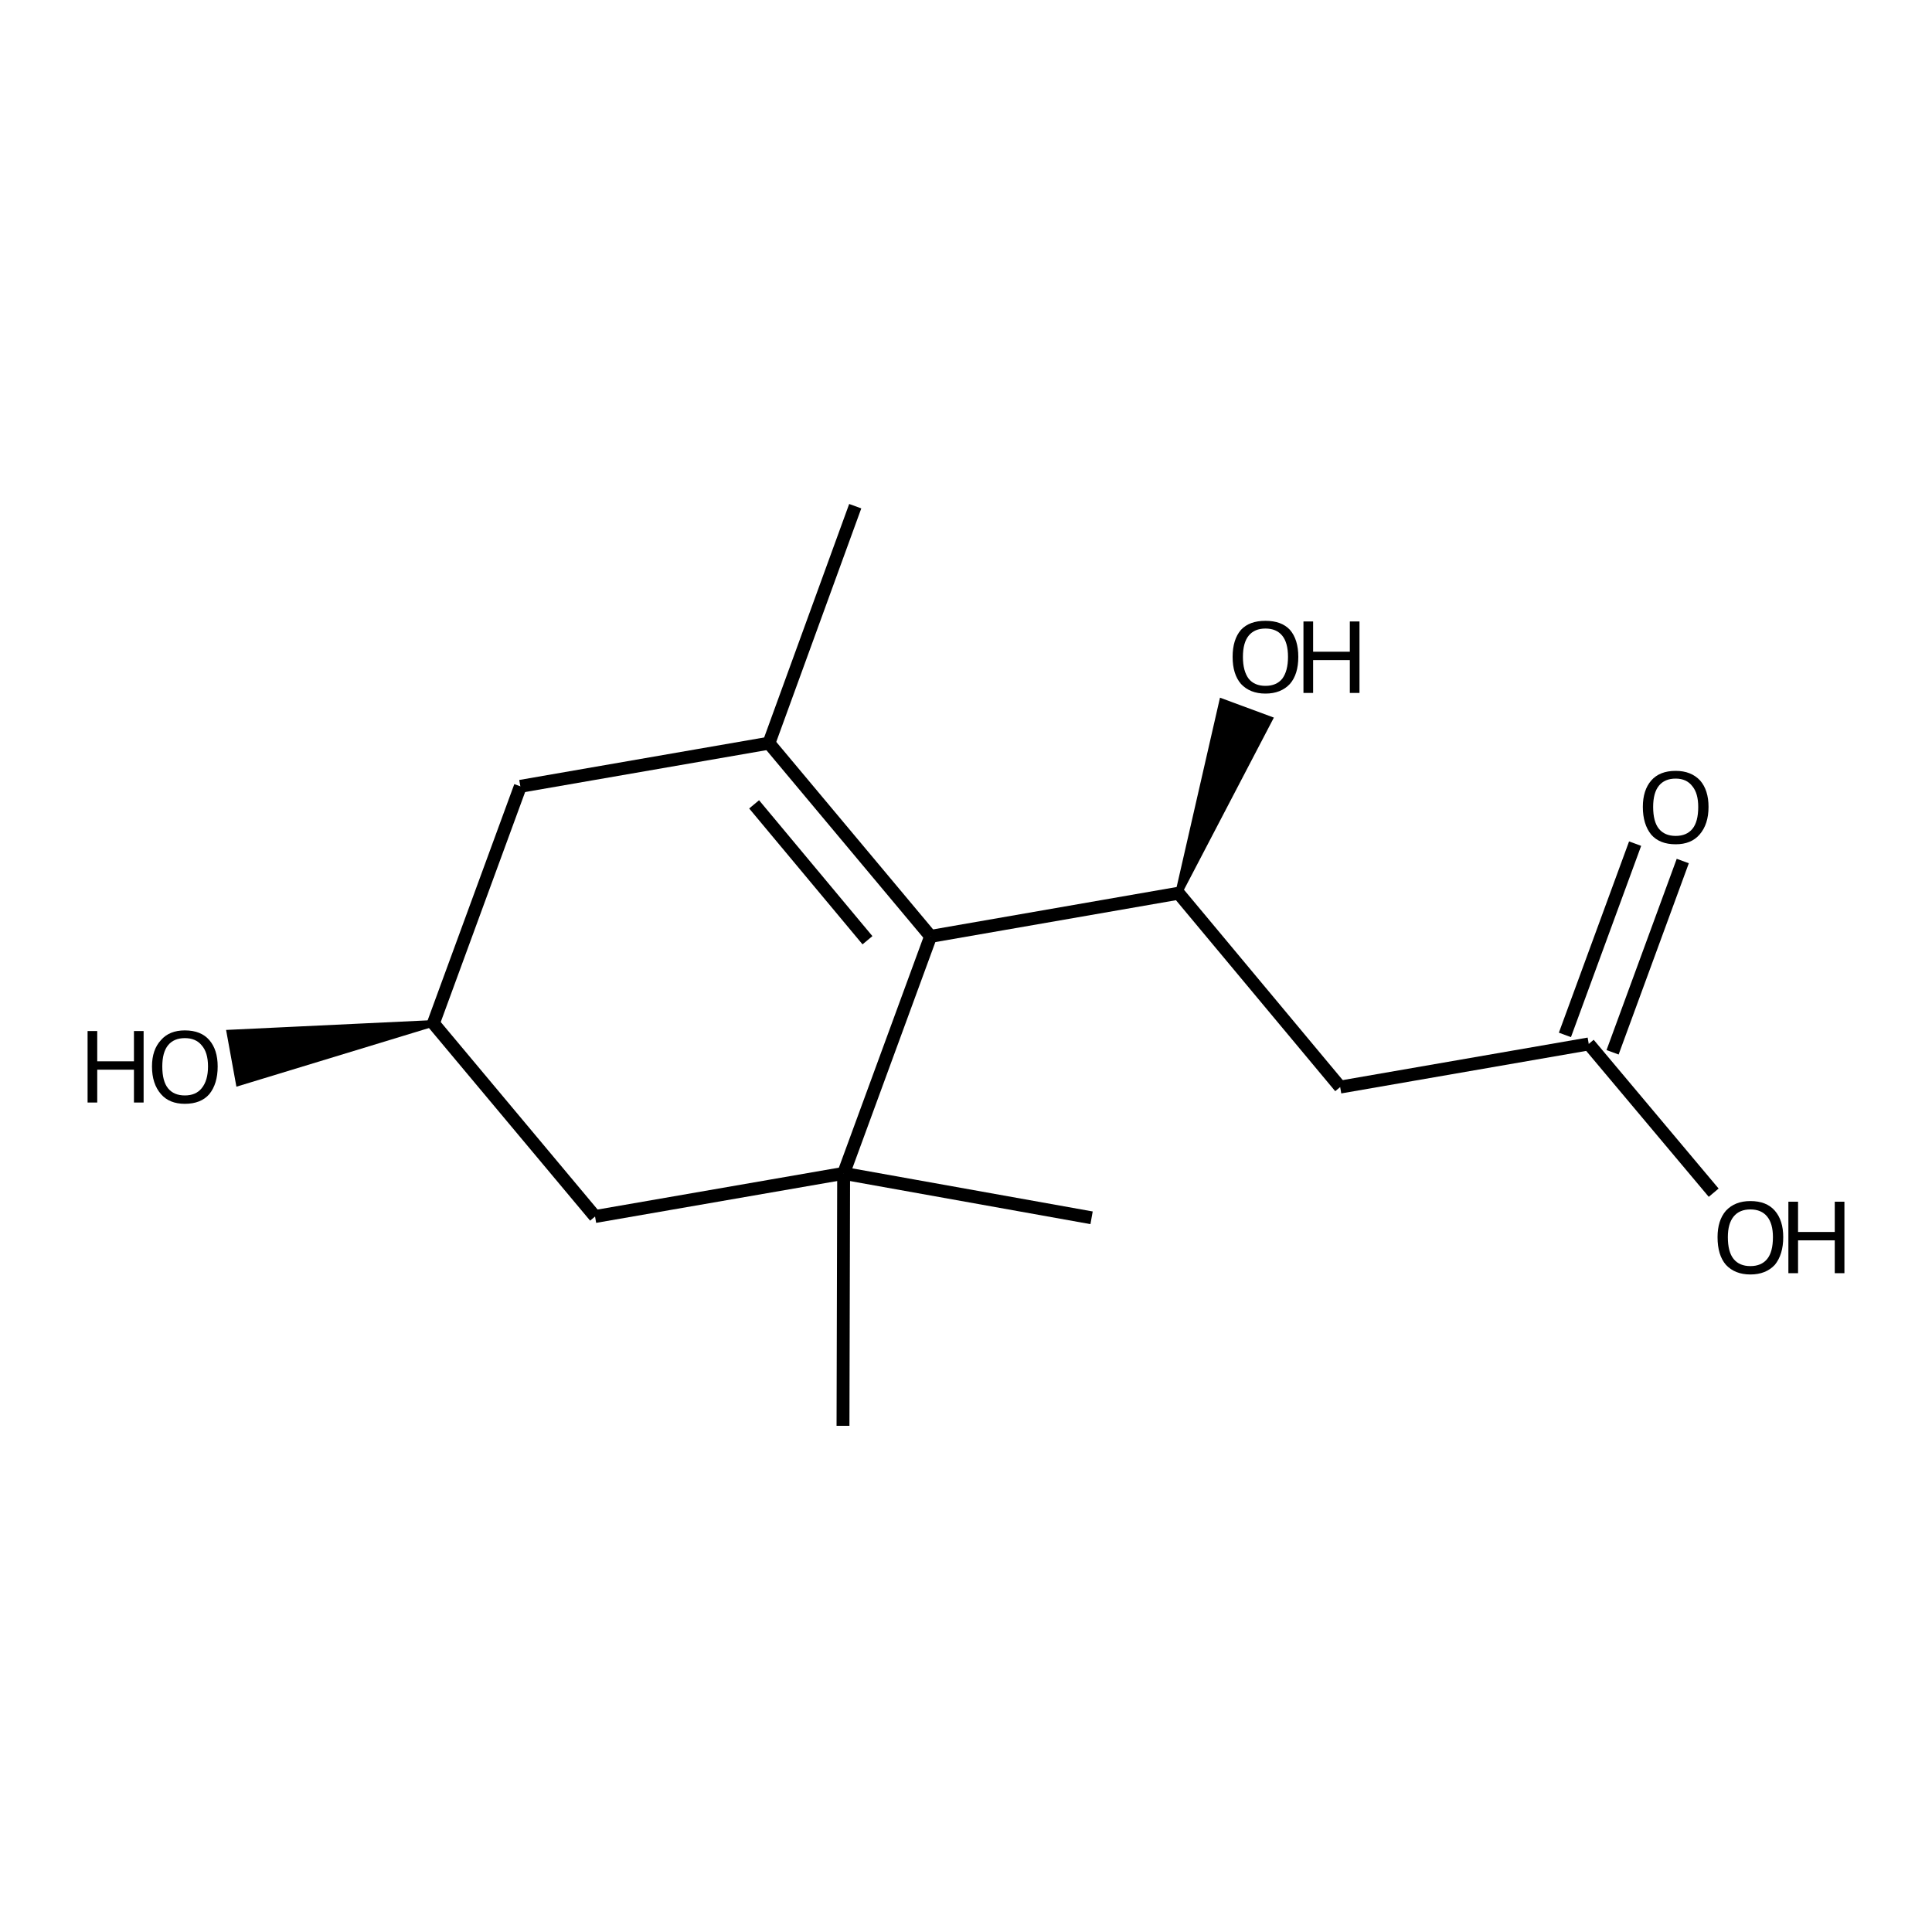 <?xml version='1.0' encoding='iso-8859-1'?>
<svg version='1.1' baseProfile='full'
              xmlns='http://www.w3.org/2000/svg'
                      xmlns:rdkit='http://www.rdkit.org/xml'
                      xmlns:xlink='http://www.w3.org/1999/xlink'
                  xml:space='preserve'
width='300px' height='300px' viewBox='0 0 300 300'>
<!-- END OF HEADER -->
<path class='bond-0 atom-1 atom-0' d='M 67.3,158.9 L 37.1,168.1 L 35.7,160.4 Z' style='fill:#000000;fill-rule:evenodd;fill-opacity:1;stroke:#000000;stroke-width:1.0px;stroke-linecap:butt;stroke-linejoin:miter;stroke-opacity:1;' />
<path class='bond-1 atom-1 atom-2' d='M 67.3,158.9 L 80.8,122.1' style='fill:none;fill-rule:evenodd;stroke:#000000;stroke-width:2.0px;stroke-linecap:butt;stroke-linejoin:miter;stroke-opacity:1' />
<path class='bond-2 atom-2 atom-3' d='M 80.8,122.1 L 119.4,115.4' style='fill:none;fill-rule:evenodd;stroke:#000000;stroke-width:2.0px;stroke-linecap:butt;stroke-linejoin:miter;stroke-opacity:1' />
<path class='bond-3 atom-3 atom-4' d='M 119.4,115.4 L 144.5,145.4' style='fill:none;fill-rule:evenodd;stroke:#000000;stroke-width:2.0px;stroke-linecap:butt;stroke-linejoin:miter;stroke-opacity:1' />
<path class='bond-3 atom-3 atom-4' d='M 117.1,124.9 L 134.7,146.0' style='fill:none;fill-rule:evenodd;stroke:#000000;stroke-width:2.0px;stroke-linecap:butt;stroke-linejoin:miter;stroke-opacity:1' />
<path class='bond-4 atom-4 atom-5' d='M 144.5,145.4 L 131.0,182.2' style='fill:none;fill-rule:evenodd;stroke:#000000;stroke-width:2.0px;stroke-linecap:butt;stroke-linejoin:miter;stroke-opacity:1' />
<path class='bond-5 atom-5 atom-6' d='M 131.0,182.2 L 92.4,188.9' style='fill:none;fill-rule:evenodd;stroke:#000000;stroke-width:2.0px;stroke-linecap:butt;stroke-linejoin:miter;stroke-opacity:1' />
<path class='bond-6 atom-5 atom-7' d='M 131.0,182.2 L 169.5,189.1' style='fill:none;fill-rule:evenodd;stroke:#000000;stroke-width:2.0px;stroke-linecap:butt;stroke-linejoin:miter;stroke-opacity:1' />
<path class='bond-7 atom-5 atom-8' d='M 131.0,182.2 L 130.9,221.4' style='fill:none;fill-rule:evenodd;stroke:#000000;stroke-width:2.0px;stroke-linecap:butt;stroke-linejoin:miter;stroke-opacity:1' />
<path class='bond-8 atom-4 atom-9' d='M 144.5,145.4 L 183.0,138.7' style='fill:none;fill-rule:evenodd;stroke:#000000;stroke-width:2.0px;stroke-linecap:butt;stroke-linejoin:miter;stroke-opacity:1' />
<path class='bond-9 atom-9 atom-10' d='M 183.0,138.7 L 208.1,168.8' style='fill:none;fill-rule:evenodd;stroke:#000000;stroke-width:2.0px;stroke-linecap:butt;stroke-linejoin:miter;stroke-opacity:1' />
<path class='bond-10 atom-10 atom-11' d='M 208.1,168.8 L 246.7,162.1' style='fill:none;fill-rule:evenodd;stroke:#000000;stroke-width:2.0px;stroke-linecap:butt;stroke-linejoin:miter;stroke-opacity:1' />
<path class='bond-11 atom-11 atom-12' d='M 243.0,160.7 L 253.9,131.0' style='fill:none;fill-rule:evenodd;stroke:#000000;stroke-width:2.0px;stroke-linecap:butt;stroke-linejoin:miter;stroke-opacity:1' />
<path class='bond-11 atom-11 atom-12' d='M 250.4,163.4 L 261.3,133.7' style='fill:none;fill-rule:evenodd;stroke:#000000;stroke-width:2.0px;stroke-linecap:butt;stroke-linejoin:miter;stroke-opacity:1' />
<path class='bond-12 atom-11 atom-13' d='M 246.7,162.1 L 266.1,185.2' style='fill:none;fill-rule:evenodd;stroke:#000000;stroke-width:2.0px;stroke-linecap:butt;stroke-linejoin:miter;stroke-opacity:1' />
<path class='bond-13 atom-9 atom-14' d='M 183.0,138.7 L 189.8,109.0 L 197.1,111.7 Z' style='fill:#000000;fill-rule:evenodd;fill-opacity:1;stroke:#000000;stroke-width:1.0px;stroke-linecap:butt;stroke-linejoin:miter;stroke-opacity:1;' />
<path class='bond-14 atom-3 atom-15' d='M 119.4,115.4 L 132.8,78.6' style='fill:none;fill-rule:evenodd;stroke:#000000;stroke-width:2.0px;stroke-linecap:butt;stroke-linejoin:miter;stroke-opacity:1' />
<path class='bond-15 atom-6 atom-1' d='M 92.4,188.9 L 67.3,158.9' style='fill:none;fill-rule:evenodd;stroke:#000000;stroke-width:2.0px;stroke-linecap:butt;stroke-linejoin:miter;stroke-opacity:1' />
<path class='atom-0' d='M 13.6 160.1
L 15.1 160.1
L 15.1 164.8
L 20.8 164.8
L 20.8 160.1
L 22.3 160.1
L 22.3 171.2
L 20.8 171.2
L 20.8 166.1
L 15.1 166.1
L 15.1 171.2
L 13.6 171.2
L 13.6 160.1
' fill='#000000'/>
<path class='atom-0' d='M 23.6 165.6
Q 23.6 163.0, 25.0 161.5
Q 26.3 160.0, 28.7 160.0
Q 31.2 160.0, 32.5 161.5
Q 33.8 163.0, 33.8 165.6
Q 33.8 168.3, 32.5 169.9
Q 31.2 171.4, 28.7 171.4
Q 26.3 171.4, 25.0 169.9
Q 23.6 168.3, 23.6 165.6
M 28.7 170.1
Q 30.4 170.1, 31.3 169.0
Q 32.3 167.8, 32.3 165.6
Q 32.3 163.4, 31.3 162.3
Q 30.4 161.2, 28.7 161.2
Q 27.0 161.2, 26.1 162.3
Q 25.2 163.4, 25.2 165.6
Q 25.2 167.9, 26.1 169.0
Q 27.0 170.1, 28.7 170.1
' fill='#000000'/>
<path class='atom-12' d='M 255.1 125.3
Q 255.1 122.7, 256.4 121.2
Q 257.7 119.7, 260.2 119.7
Q 262.6 119.7, 264.0 121.2
Q 265.3 122.7, 265.3 125.3
Q 265.3 128.0, 263.9 129.6
Q 262.6 131.1, 260.2 131.1
Q 257.7 131.1, 256.4 129.6
Q 255.1 128.0, 255.1 125.3
M 260.2 129.8
Q 261.9 129.8, 262.8 128.7
Q 263.7 127.6, 263.7 125.3
Q 263.7 123.2, 262.8 122.1
Q 261.9 120.9, 260.2 120.9
Q 258.5 120.9, 257.6 122.0
Q 256.7 123.1, 256.7 125.3
Q 256.7 127.6, 257.6 128.7
Q 258.5 129.8, 260.2 129.8
' fill='#000000'/>
<path class='atom-13' d='M 266.7 192.1
Q 266.7 189.5, 268.0 188.0
Q 269.4 186.5, 271.8 186.5
Q 274.3 186.5, 275.6 188.0
Q 276.9 189.5, 276.9 192.1
Q 276.9 194.8, 275.6 196.4
Q 274.2 197.9, 271.8 197.9
Q 269.4 197.9, 268.0 196.4
Q 266.7 194.9, 266.7 192.1
M 271.8 196.6
Q 273.5 196.6, 274.4 195.5
Q 275.3 194.4, 275.3 192.1
Q 275.3 190.0, 274.4 188.9
Q 273.5 187.8, 271.8 187.8
Q 270.1 187.8, 269.2 188.9
Q 268.3 190.0, 268.3 192.1
Q 268.3 194.4, 269.2 195.5
Q 270.1 196.6, 271.8 196.6
' fill='#000000'/>
<path class='atom-13' d='M 277.7 186.6
L 279.2 186.6
L 279.2 191.3
L 284.9 191.3
L 284.9 186.6
L 286.4 186.6
L 286.4 197.7
L 284.9 197.7
L 284.9 192.6
L 279.2 192.6
L 279.2 197.7
L 277.7 197.7
L 277.7 186.6
' fill='#000000'/>
<path class='atom-14' d='M 191.4 102.0
Q 191.4 99.3, 192.7 97.8
Q 194.0 96.4, 196.5 96.4
Q 199.0 96.4, 200.3 97.8
Q 201.6 99.3, 201.6 102.0
Q 201.6 104.7, 200.3 106.2
Q 198.9 107.7, 196.5 107.7
Q 194.1 107.7, 192.7 106.2
Q 191.4 104.7, 191.4 102.0
M 196.5 106.5
Q 198.2 106.5, 199.1 105.4
Q 200.0 104.2, 200.0 102.0
Q 200.0 99.8, 199.1 98.7
Q 198.2 97.6, 196.5 97.6
Q 194.8 97.6, 193.9 98.7
Q 193.0 99.8, 193.0 102.0
Q 193.0 104.2, 193.9 105.4
Q 194.8 106.5, 196.5 106.5
' fill='#000000'/>
<path class='atom-14' d='M 202.4 96.5
L 203.9 96.5
L 203.9 101.2
L 209.6 101.2
L 209.6 96.5
L 211.1 96.5
L 211.1 107.6
L 209.6 107.6
L 209.6 102.5
L 203.9 102.5
L 203.9 107.6
L 202.4 107.6
L 202.4 96.5
' fill='#000000'/>
</svg>
